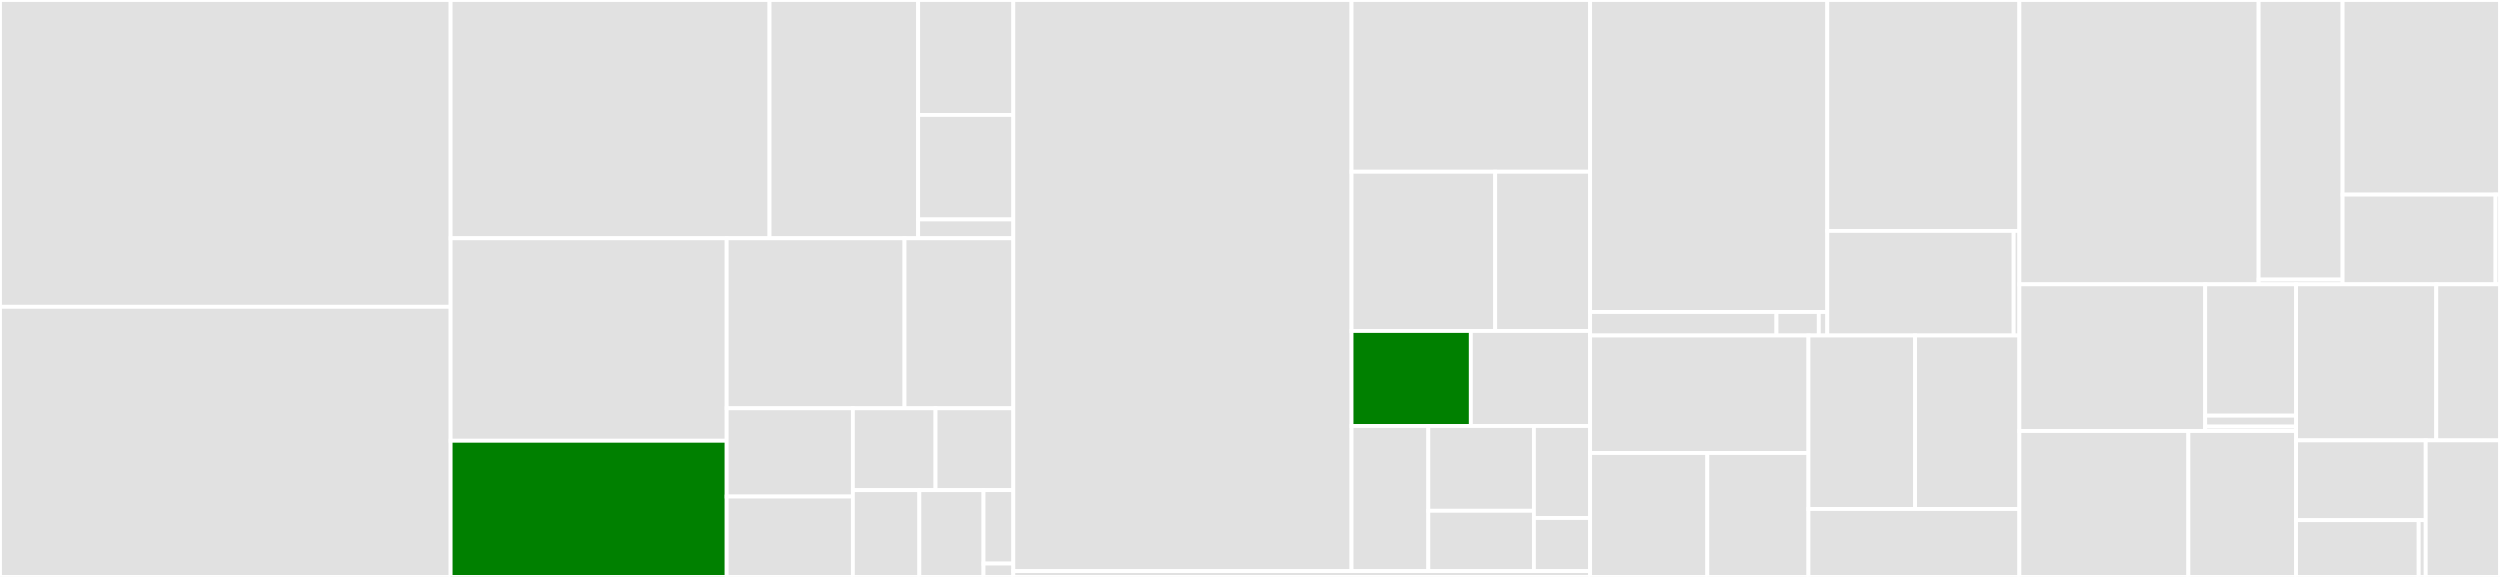 <svg baseProfile="full" width="650" height="150" viewBox="0 0 650 150" version="1.1"
xmlns="http://www.w3.org/2000/svg" xmlns:ev="http://www.w3.org/2001/xml-events"
xmlns:xlink="http://www.w3.org/1999/xlink">

<rect x="0" y="0" width="650" height="150" fill="#333333" stroke="none"/>

<style>rect.s{mask:url(#mask);}</style>
<defs>
  <pattern id="white" width="4" height="4" patternUnits="userSpaceOnUse" patternTransform="rotate(45)">
    <rect width="2" height="2" transform="translate(0,0)" fill="white"></rect>
  </pattern>
  <mask id="mask">
    <rect x="0" y="0" width="100%" height="100%" fill="url(#white)"></rect>
  </mask>
</defs>

<rect x="0" y="0" width="117.163" height="79.763" fill="#e1e1e1" stroke="white" stroke-width="1" class=" tooltipped" data-content="api/python/quilt3/packages.py"><title>api/python/quilt3/packages.py</title></rect>
<rect x="0" y="79.763" width="117.163" height="70.237" fill="#e1e1e1" stroke="white" stroke-width="1" class=" tooltipped" data-content="api/python/quilt3/data_transfer.py"><title>api/python/quilt3/data_transfer.py</title></rect>
<rect x="117.163" y="0" width="82.916" height="61.949" fill="#e1e1e1" stroke="white" stroke-width="1" class=" tooltipped" data-content="api/python/quilt3/formats.py"><title>api/python/quilt3/formats.py</title></rect>
<rect x="200.079" y="0" width="38.636" height="61.949" fill="#e1e1e1" stroke="white" stroke-width="1" class=" tooltipped" data-content="api/python/quilt3/backends/base.py"><title>api/python/quilt3/backends/base.py</title></rect>
<rect x="238.716" y="0" width="24.745" height="29.887" fill="#e1e1e1" stroke="white" stroke-width="1" class=" tooltipped" data-content="api/python/quilt3/backends/local.py"><title>api/python/quilt3/backends/local.py</title></rect>
<rect x="238.716" y="29.887" width="24.745" height="27.17" fill="#e1e1e1" stroke="white" stroke-width="1" class=" tooltipped" data-content="api/python/quilt3/backends/s3.py"><title>api/python/quilt3/backends/s3.py</title></rect>
<rect x="238.716" y="57.058" width="24.745" height="4.891" fill="#e1e1e1" stroke="white" stroke-width="1" class=" tooltipped" data-content="api/python/quilt3/backends/__init__.py"><title>api/python/quilt3/backends/__init__.py</title></rect>
<rect x="117.163" y="61.949" width="71.774" height="52.644" fill="#e1e1e1" stroke="white" stroke-width="1" class=" tooltipped" data-content="api/python/quilt3/util.py"><title>api/python/quilt3/util.py</title></rect>
<rect x="117.163" y="114.592" width="71.774" height="35.408" fill="green" stroke="white" stroke-width="1" class=" tooltipped" data-content="api/python/quilt3/main.py"><title>api/python/quilt3/main.py</title></rect>
<rect x="188.937" y="61.949" width="46.235" height="44.206" fill="#e1e1e1" stroke="white" stroke-width="1" class=" tooltipped" data-content="api/python/quilt3/session.py"><title>api/python/quilt3/session.py</title></rect>
<rect x="235.172" y="61.949" width="28.288" height="44.206" fill="#e1e1e1" stroke="white" stroke-width="1" class=" tooltipped" data-content="api/python/quilt3/telemetry.py"><title>api/python/quilt3/telemetry.py</title></rect>
<rect x="188.937" y="106.155" width="32.815" height="22.947" fill="#e1e1e1" stroke="white" stroke-width="1" class=" tooltipped" data-content="api/python/quilt3/api.py"><title>api/python/quilt3/api.py</title></rect>
<rect x="188.937" y="129.102" width="32.815" height="20.898" fill="#e1e1e1" stroke="white" stroke-width="1" class=" tooltipped" data-content="api/python/quilt3/bucket.py"><title>api/python/quilt3/bucket.py</title></rect>
<rect x="221.752" y="106.155" width="21.486" height="21.278" fill="#e1e1e1" stroke="white" stroke-width="1" class=" tooltipped" data-content="api/python/quilt3/imports.py"><title>api/python/quilt3/imports.py</title></rect>
<rect x="243.238" y="106.155" width="20.222" height="21.278" fill="#e1e1e1" stroke="white" stroke-width="1" class=" tooltipped" data-content="api/python/quilt3/registry.py"><title>api/python/quilt3/registry.py</title></rect>
<rect x="221.752" y="127.433" width="17.279" height="22.567" fill="#e1e1e1" stroke="white" stroke-width="1" class=" tooltipped" data-content="api/python/quilt3/search_util.py"><title>api/python/quilt3/search_util.py</title></rect>
<rect x="239.031" y="127.433" width="16.683" height="22.567" fill="#e1e1e1" stroke="white" stroke-width="1" class=" tooltipped" data-content="api/python/quilt3/admin.py"><title>api/python/quilt3/admin.py</title></rect>
<rect x="255.714" y="127.433" width="7.746" height="19.096" fill="#e1e1e1" stroke="white" stroke-width="1" class=" tooltipped" data-content="api/python/quilt3/__init__.py"><title>api/python/quilt3/__init__.py</title></rect>
<rect x="255.714" y="146.528" width="7.746" height="3.472" fill="#e1e1e1" stroke="white" stroke-width="1" class=" tooltipped" data-content="api/python/quilt3/exceptions.py"><title>api/python/quilt3/exceptions.py</title></rect>
<rect x="263.46" y="0" width="87.937" height="148.476" fill="#e1e1e1" stroke="white" stroke-width="1" class=" tooltipped" data-content="api/python/tests/integration/test_packages.py"><title>api/python/tests/integration/test_packages.py</title></rect>
<rect x="351.397" y="0" width="62.036" height="44.651" fill="#e1e1e1" stroke="white" stroke-width="1" class=" tooltipped" data-content="api/python/tests/test_data_transfer.py"><title>api/python/tests/test_data_transfer.py</title></rect>
<rect x="351.397" y="44.651" width="37.351" height="41.4" fill="#e1e1e1" stroke="white" stroke-width="1" class=" tooltipped" data-content="api/python/tests/test_formats.py"><title>api/python/tests/test_formats.py</title></rect>
<rect x="388.748" y="44.651" width="24.684" height="41.4" fill="#e1e1e1" stroke="white" stroke-width="1" class=" tooltipped" data-content="api/python/tests/test_bucket.py"><title>api/python/tests/test_bucket.py</title></rect>
<rect x="351.397" y="86.051" width="31.018" height="24.71" fill="green" stroke="white" stroke-width="1" class=" tooltipped" data-content="api/python/tests/test_cli.py"><title>api/python/tests/test_cli.py</title></rect>
<rect x="382.415" y="86.051" width="31.018" height="24.71" fill="#e1e1e1" stroke="white" stroke-width="1" class=" tooltipped" data-content="api/python/tests/test_session.py"><title>api/python/tests/test_session.py</title></rect>
<rect x="351.397" y="110.761" width="19.966" height="37.715" fill="#e1e1e1" stroke="white" stroke-width="1" class=" tooltipped" data-content="api/python/tests/test_api.py"><title>api/python/tests/test_api.py</title></rect>
<rect x="371.362" y="110.761" width="27.453" height="22.041" fill="#e1e1e1" stroke="white" stroke-width="1" class=" tooltipped" data-content="api/python/tests/conftest.py"><title>api/python/tests/conftest.py</title></rect>
<rect x="371.362" y="132.802" width="27.453" height="15.674" fill="#e1e1e1" stroke="white" stroke-width="1" class=" tooltipped" data-content="api/python/tests/test_util.py"><title>api/python/tests/test_util.py</title></rect>
<rect x="398.815" y="110.761" width="14.618" height="23.917" fill="#e1e1e1" stroke="white" stroke-width="1" class=" tooltipped" data-content="api/python/tests/utils.py"><title>api/python/tests/utils.py</title></rect>
<rect x="398.815" y="134.678" width="14.618" height="13.798" fill="#e1e1e1" stroke="white" stroke-width="1" class=" tooltipped" data-content="api/python/tests/test_search.py"><title>api/python/tests/test_search.py</title></rect>
<rect x="263.46" y="148.476" width="149.972" height="1.524" fill="#e1e1e1" stroke="white" stroke-width="1" class=" tooltipped" data-content="api/python/setup.py"><title>api/python/setup.py</title></rect>
<rect x="413.433" y="0" width="61.66" height="81.123" fill="#e1e1e1" stroke="white" stroke-width="1" class=" tooltipped" data-content="lambdas/es/indexer/test/test_index.py"><title>lambdas/es/indexer/test/test_index.py</title></rect>
<rect x="413.433" y="81.123" width="48.447" height="6.106" fill="#e1e1e1" stroke="white" stroke-width="1" class=" tooltipped" data-content="lambdas/es/indexer/test/test_read_notebook.py"><title>lambdas/es/indexer/test/test_read_notebook.py</title></rect>
<rect x="461.88" y="81.123" width="11.011" height="6.106" fill="#e1e1e1" stroke="white" stroke-width="1" class=" tooltipped" data-content="lambdas/es/indexer/test/conftest.py"><title>lambdas/es/indexer/test/conftest.py</title></rect>
<rect x="472.891" y="81.123" width="2.202" height="6.106" fill="#e1e1e1" stroke="white" stroke-width="1" class=" tooltipped" data-content="lambdas/es/indexer/test/constants.py"><title>lambdas/es/indexer/test/constants.py</title></rect>
<rect x="475.093" y="0" width="49.945" height="60.037" fill="#e1e1e1" stroke="white" stroke-width="1" class=" tooltipped" data-content="lambdas/es/indexer/index.py"><title>lambdas/es/indexer/index.py</title></rect>
<rect x="475.093" y="60.037" width="48.461" height="27.192" fill="#e1e1e1" stroke="white" stroke-width="1" class=" tooltipped" data-content="lambdas/es/indexer/document_queue.py"><title>lambdas/es/indexer/document_queue.py</title></rect>
<rect x="523.554" y="60.037" width="1.484" height="27.192" fill="#e1e1e1" stroke="white" stroke-width="1" class=" tooltipped" data-content="lambdas/es/indexer/__init__.py"><title>lambdas/es/indexer/__init__.py</title></rect>
<rect x="413.433" y="87.229" width="56.767" height="30.556" fill="#e1e1e1" stroke="white" stroke-width="1" class=" tooltipped" data-content="lambdas/shared/t4_lambda_shared/preview.py"><title>lambdas/shared/t4_lambda_shared/preview.py</title></rect>
<rect x="413.433" y="117.785" width="30.47" height="32.215" fill="#e1e1e1" stroke="white" stroke-width="1" class=" tooltipped" data-content="lambdas/shared/t4_lambda_shared/utils.py"><title>lambdas/shared/t4_lambda_shared/utils.py</title></rect>
<rect x="443.903" y="117.785" width="26.296" height="32.215" fill="#e1e1e1" stroke="white" stroke-width="1" class=" tooltipped" data-content="lambdas/shared/t4_lambda_shared/decorator.py"><title>lambdas/shared/t4_lambda_shared/decorator.py</title></rect>
<rect x="470.199" y="87.229" width="27.717" height="45.117" fill="#e1e1e1" stroke="white" stroke-width="1" class=" tooltipped" data-content="lambdas/shared/tests/test_preview.py"><title>lambdas/shared/tests/test_preview.py</title></rect>
<rect x="497.917" y="87.229" width="27.121" height="45.117" fill="#e1e1e1" stroke="white" stroke-width="1" class=" tooltipped" data-content="lambdas/shared/tests/test_decorator.py"><title>lambdas/shared/tests/test_decorator.py</title></rect>
<rect x="470.199" y="132.346" width="54.839" height="17.654" fill="#e1e1e1" stroke="white" stroke-width="1" class=" tooltipped" data-content="lambdas/shared/tests/test_utils.py"><title>lambdas/shared/tests/test_utils.py</title></rect>
<rect x="525.038" y="0" width="62.208" height="73.924" fill="#e1e1e1" stroke="white" stroke-width="1" class=" tooltipped" data-content="lambdas/preview/test/test_index.py"><title>lambdas/preview/test/test_index.py</title></rect>
<rect x="587.246" y="0" width="21.827" height="72.692" fill="#e1e1e1" stroke="white" stroke-width="1" class=" tooltipped" data-content="lambdas/preview/index.py"><title>lambdas/preview/index.py</title></rect>
<rect x="587.246" y="72.692" width="21.827" height="1.232" fill="#e1e1e1" stroke="white" stroke-width="1" class=" tooltipped" data-content="lambdas/preview/setup.py"><title>lambdas/preview/setup.py</title></rect>
<rect x="609.074" y="0" width="40.926" height="50.597" fill="#e1e1e1" stroke="white" stroke-width="1" class=" tooltipped" data-content="lambdas/pkgselect/test/test_pkgselect.py"><title>lambdas/pkgselect/test/test_pkgselect.py</title></rect>
<rect x="609.074" y="50.597" width="39.774" height="23.327" fill="#e1e1e1" stroke="white" stroke-width="1" class=" tooltipped" data-content="lambdas/pkgselect/index.py"><title>lambdas/pkgselect/index.py</title></rect>
<rect x="648.847" y="50.597" width="1.153" height="23.327" fill="#e1e1e1" stroke="white" stroke-width="1" class=" tooltipped" data-content="lambdas/pkgselect/setup.py"><title>lambdas/pkgselect/setup.py</title></rect>
<rect x="525.038" y="73.924" width="48.311" height="38.131" fill="#e1e1e1" stroke="white" stroke-width="1" class=" tooltipped" data-content="lambdas/thumbnail/index.py"><title>lambdas/thumbnail/index.py</title></rect>
<rect x="573.349" y="73.924" width="23.626" height="34.148" fill="#e1e1e1" stroke="white" stroke-width="1" class=" tooltipped" data-content="lambdas/thumbnail/tests/test_thumbnail.py"><title>lambdas/thumbnail/tests/test_thumbnail.py</title></rect>
<rect x="573.349" y="108.072" width="23.626" height="2.846" fill="#e1e1e1" stroke="white" stroke-width="1" class=" tooltipped" data-content="lambdas/thumbnail/tests/conftest.py"><title>lambdas/thumbnail/tests/conftest.py</title></rect>
<rect x="573.349" y="110.917" width="23.626" height="1.138" fill="#e1e1e1" stroke="white" stroke-width="1" class=" tooltipped" data-content="lambdas/thumbnail/setup.py"><title>lambdas/thumbnail/setup.py</title></rect>
<rect x="525.038" y="112.055" width="43.942" height="37.945" fill="#e1e1e1" stroke="white" stroke-width="1" class=" tooltipped" data-content="lambdas/search/tests/test_search.py"><title>lambdas/search/tests/test_search.py</title></rect>
<rect x="568.98" y="112.055" width="27.995" height="37.945" fill="#e1e1e1" stroke="white" stroke-width="1" class=" tooltipped" data-content="lambdas/search/index.py"><title>lambdas/search/index.py</title></rect>
<rect x="596.975" y="73.924" width="36.455" height="40.574" fill="#e1e1e1" stroke="white" stroke-width="1" class=" tooltipped" data-content="lambdas/access_counts/index.py"><title>lambdas/access_counts/index.py</title></rect>
<rect x="633.43" y="73.924" width="16.57" height="40.574" fill="#e1e1e1" stroke="white" stroke-width="1" class=" tooltipped" data-content="lambdas/access_counts/tests/test_access_counts.py"><title>lambdas/access_counts/tests/test_access_counts.py</title></rect>
<rect x="596.975" y="114.498" width="33.709" height="20.743" fill="#e1e1e1" stroke="white" stroke-width="1" class=" tooltipped" data-content="lambdas/s3select/tests/test_s3select.py"><title>lambdas/s3select/tests/test_s3select.py</title></rect>
<rect x="596.975" y="135.241" width="31.887" height="14.759" fill="#e1e1e1" stroke="white" stroke-width="1" class=" tooltipped" data-content="lambdas/s3select/index.py"><title>lambdas/s3select/index.py</title></rect>
<rect x="628.862" y="135.241" width="1.822" height="14.759" fill="#e1e1e1" stroke="white" stroke-width="1" class=" tooltipped" data-content="lambdas/s3select/setup.py"><title>lambdas/s3select/setup.py</title></rect>
<rect x="630.684" y="114.498" width="19.316" height="35.502" fill="#e1e1e1" stroke="white" stroke-width="1" class=" tooltipped" data-content="lambdas/run_lambda.py"><title>lambdas/run_lambda.py</title></rect>
</svg>